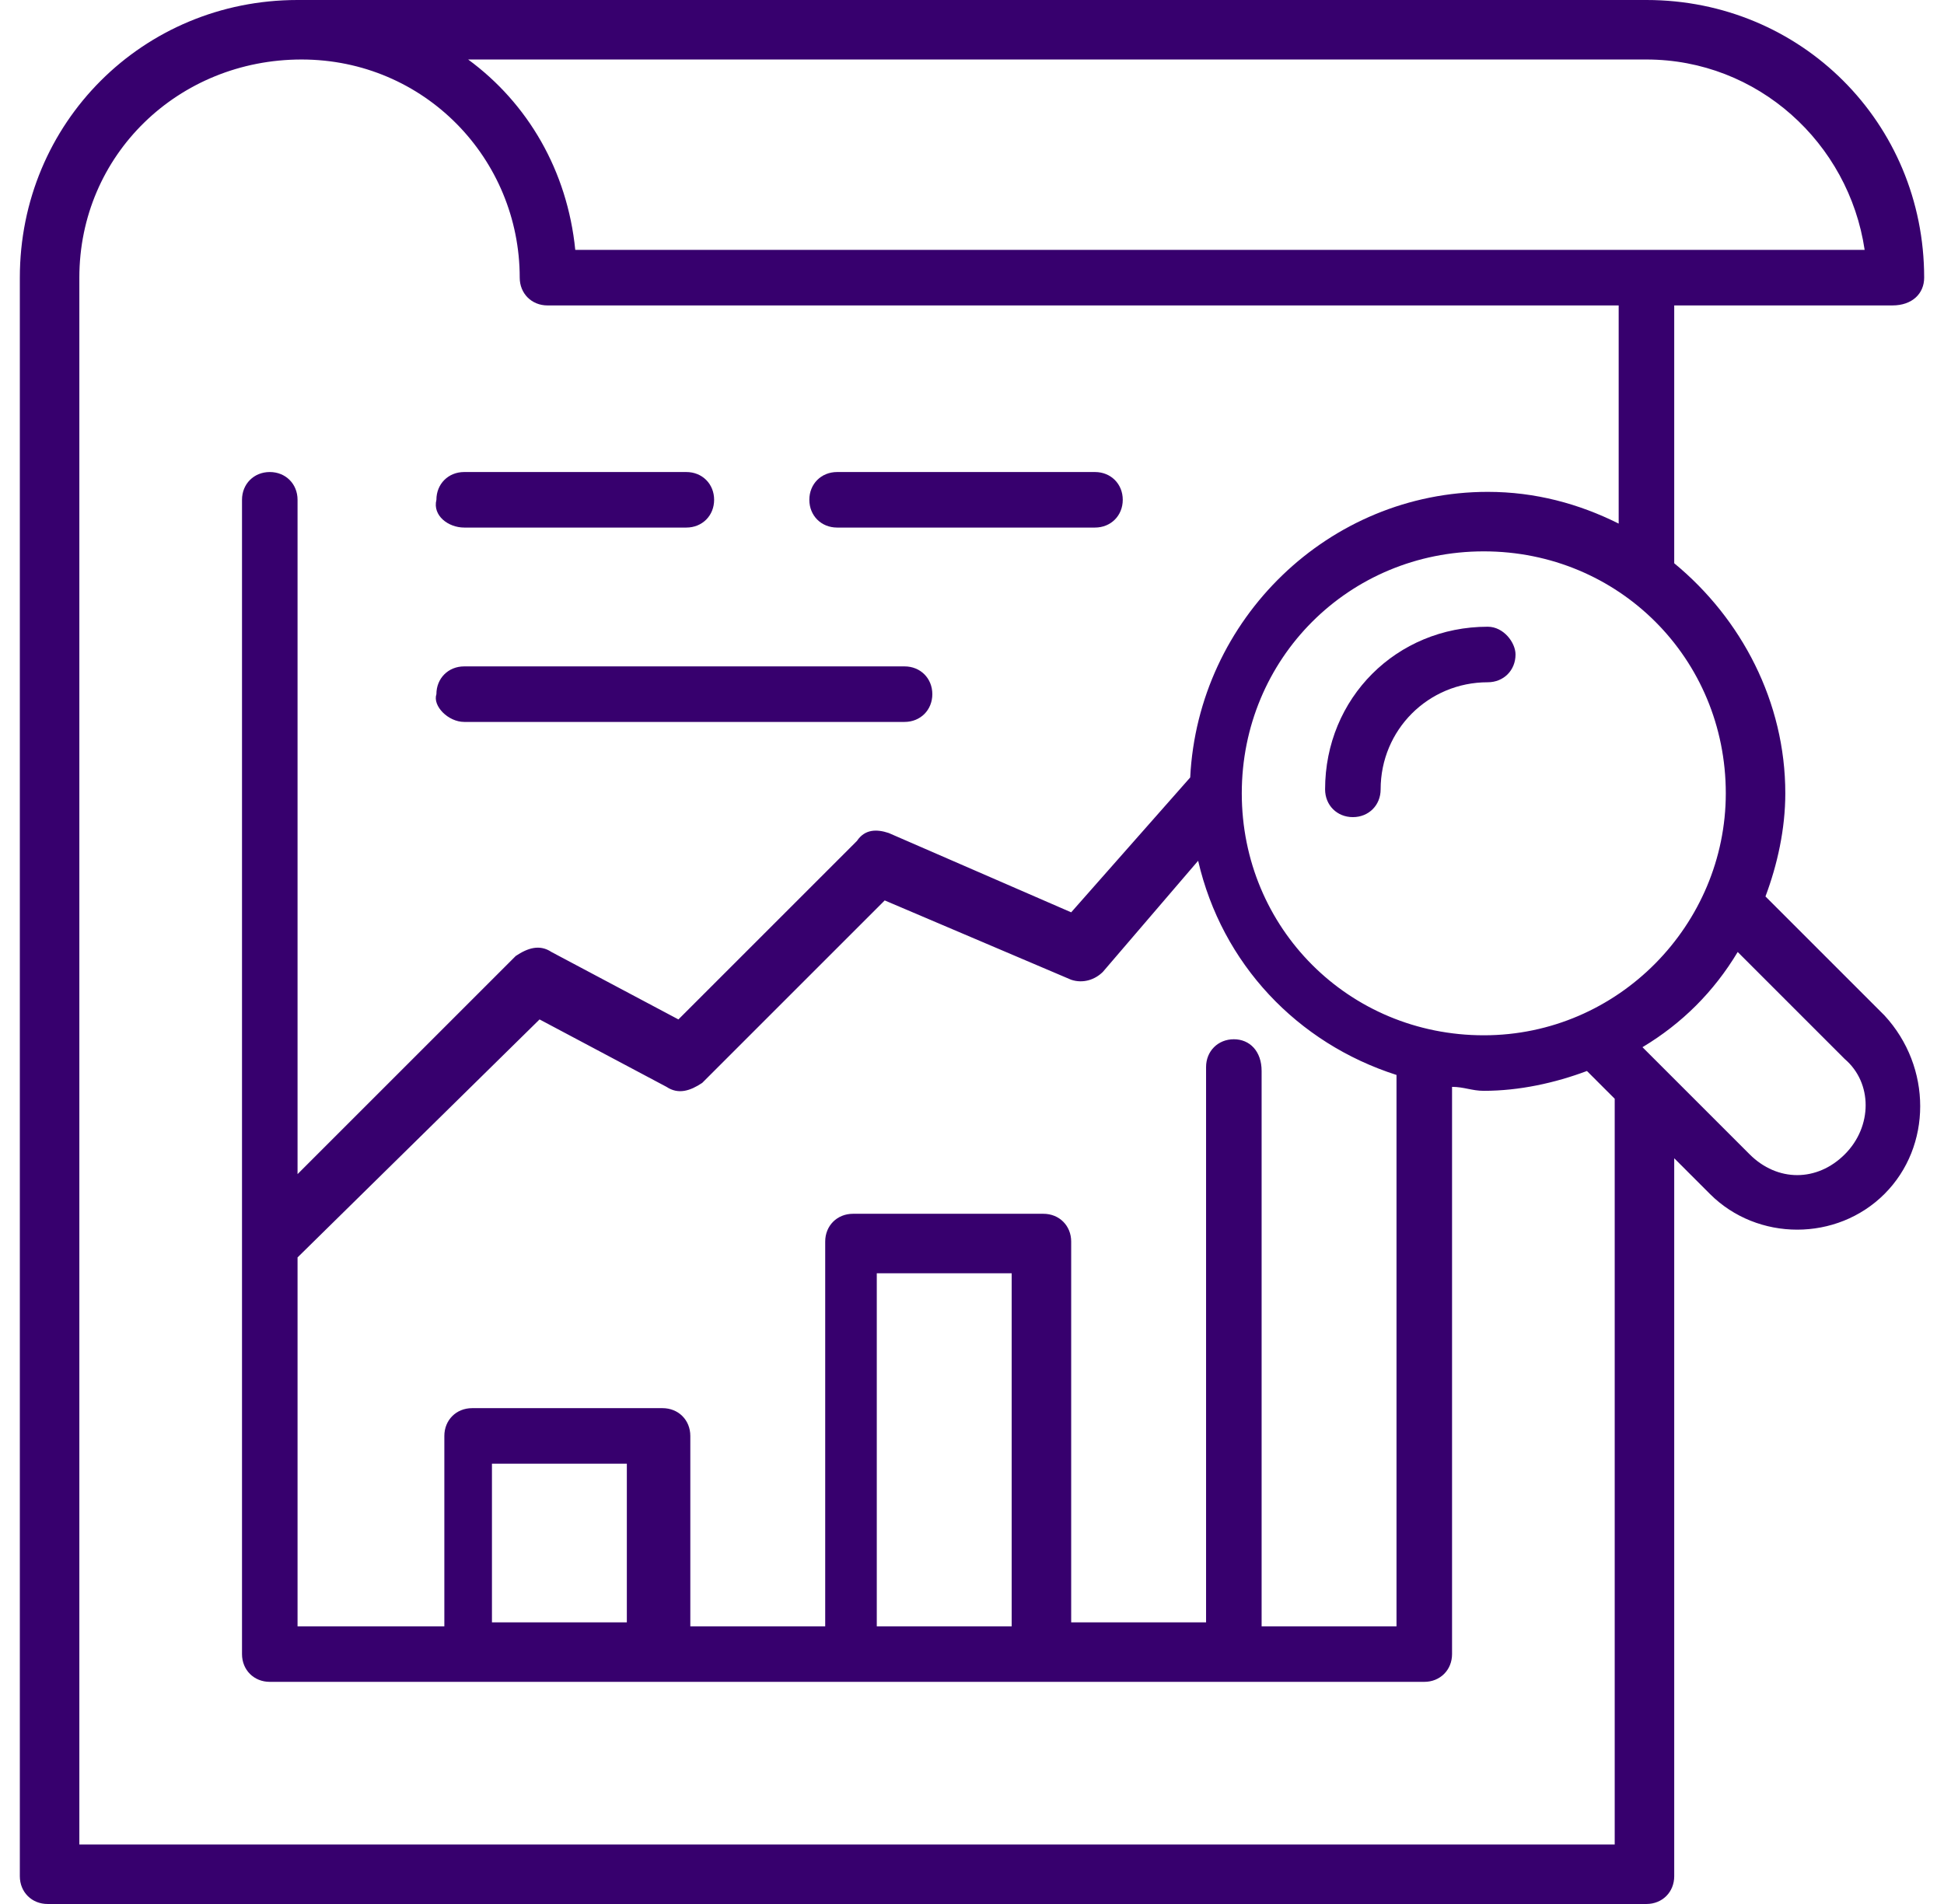 <svg width="49" height="48" viewBox="0 0 49 48" fill="none" xmlns="http://www.w3.org/2000/svg">
<g clip-path="url(#clip0_9804_70588)">
<path d="M44.5 22.6C44.8 21.8 45 20.9 45 20C45 17.7 43.9 15.6 42.2 14.2V7.7H47.7C48.2 7.7 48.5 7.4 48.5 7C48.5 3.1 45.4 0 41.5 0H7.5C3.6 0 0.5 3.1 0.5 7V47.3C0.5 47.7 0.8 48 1.2 48H41.5C41.9 48 42.2 47.7 42.2 47.3V29.2L43.1 30.1C43.7 30.7 44.5 31 45.3 31C46.1 31 46.9 30.7 47.5 30.1C48.7 28.9 48.7 26.9 47.5 25.6L44.5 22.6ZM43.5 20C43.5 23.3 40.8 26.1 37.4 26.1C34 26.1 31.3 23.4 31.3 20C31.3 16.6 34 13.9 37.4 13.9C40.8 13.9 43.5 16.6 43.5 20ZM31.1 26.2C30.7 26.2 30.4 26.5 30.4 26.9V40.9H27V31.3C27 30.9 26.7 30.6 26.3 30.6H21.5C21.1 30.6 20.8 30.9 20.8 31.3V41H17.4V36.2C17.4 35.8 17.1 35.5 16.7 35.5H11.9C11.5 35.5 11.2 35.8 11.2 36.2V41H7.5V31.7L13.6 25.7L16.8 27.4C17.1 27.6 17.4 27.5 17.7 27.3L22.3 22.7L27 24.7C27.3 24.8 27.6 24.7 27.8 24.5L30.2 21.7C30.8 24.3 32.7 26.3 35.2 27.1V41H31.8V27C31.8 26.5 31.5 26.2 31.1 26.2ZM25.5 32.1V41H22.1V32.1H25.5ZM15.8 36.9V40.9H12.4V36.9H15.8ZM41.5 1.5C44.3 1.5 46.6 3.6 47 6.3H14.5C14.3 4.3 13.3 2.6 11.8 1.5H41.5ZM40.8 46.5H2V7C2 3.9 4.5 1.5 7.6 1.5C10.7 1.5 13.1 4 13.1 7C13.1 7.4 13.4 7.7 13.8 7.7H40.8V13.2C39.8 12.7 38.7 12.4 37.5 12.4C33.5 12.4 30.2 15.6 30 19.6L27 23L22.4 21C22.1 20.9 21.8 20.9 21.6 21.2L17.1 25.7L13.9 24C13.6 23.8 13.3 23.9 13 24.1L7.5 29.6V12.6C7.5 12.2 7.2 11.9 6.8 11.9C6.4 11.9 6.1 12.2 6.1 12.6V41.7C6.1 42.1 6.4 42.4 6.8 42.4H35.9C36.3 42.4 36.6 42.1 36.6 41.7V27.4C36.9 27.4 37.1 27.5 37.4 27.5C38.3 27.5 39.2 27.3 40 27L40.7 27.7V46.5H40.8ZM46.5 29.1C45.8 29.8 44.8 29.8 44.1 29.1L41.4 26.4C42.4 25.8 43.2 25 43.8 24L46.5 26.7C47.2 27.3 47.2 28.4 46.5 29.1Z" fill="#37006E"/>
<path d="M37.5 15.8C35.2 15.8 33.4 17.6 33.4 19.9C33.4 20.3 33.7 20.6 34.1 20.6C34.5 20.6 34.8 20.3 34.8 19.9C34.8 18.4 36 17.2 37.5 17.2C37.9 17.2 38.2 16.9 38.2 16.5C38.2 16.2 37.9 15.8 37.5 15.8Z" fill="#37006E"/>
<path d="M21.1 13.3H27.6C28 13.3 28.3 13 28.3 12.6C28.3 12.2 28 11.9 27.6 11.9H21.1C20.7 11.9 20.4 12.2 20.4 12.6C20.4 13 20.7 13.3 21.1 13.3Z" fill="#37006E"/>
<path d="M11.7 13.3H17.3C17.7 13.3 18 13 18 12.6C18 12.2 17.7 11.9 17.3 11.9H11.7C11.3 11.9 11 12.2 11 12.6C10.9 13 11.3 13.3 11.7 13.3Z" fill="#37006E"/>
<path d="M11.7 18.2H22.8C23.2 18.2 23.5 17.9 23.5 17.5C23.5 17.1 23.2 16.8 22.8 16.8H11.7C11.3 16.8 11 17.1 11 17.5C10.9 17.8 11.3 18.2 11.7 18.2Z" fill="#37006E"/>
</g>
<defs>
<clipPath id="clip0_9804_70588">
<rect width="48" height="48" fill="white" transform="translate(0.5)"/>
</clipPath>
</defs>
</svg>
